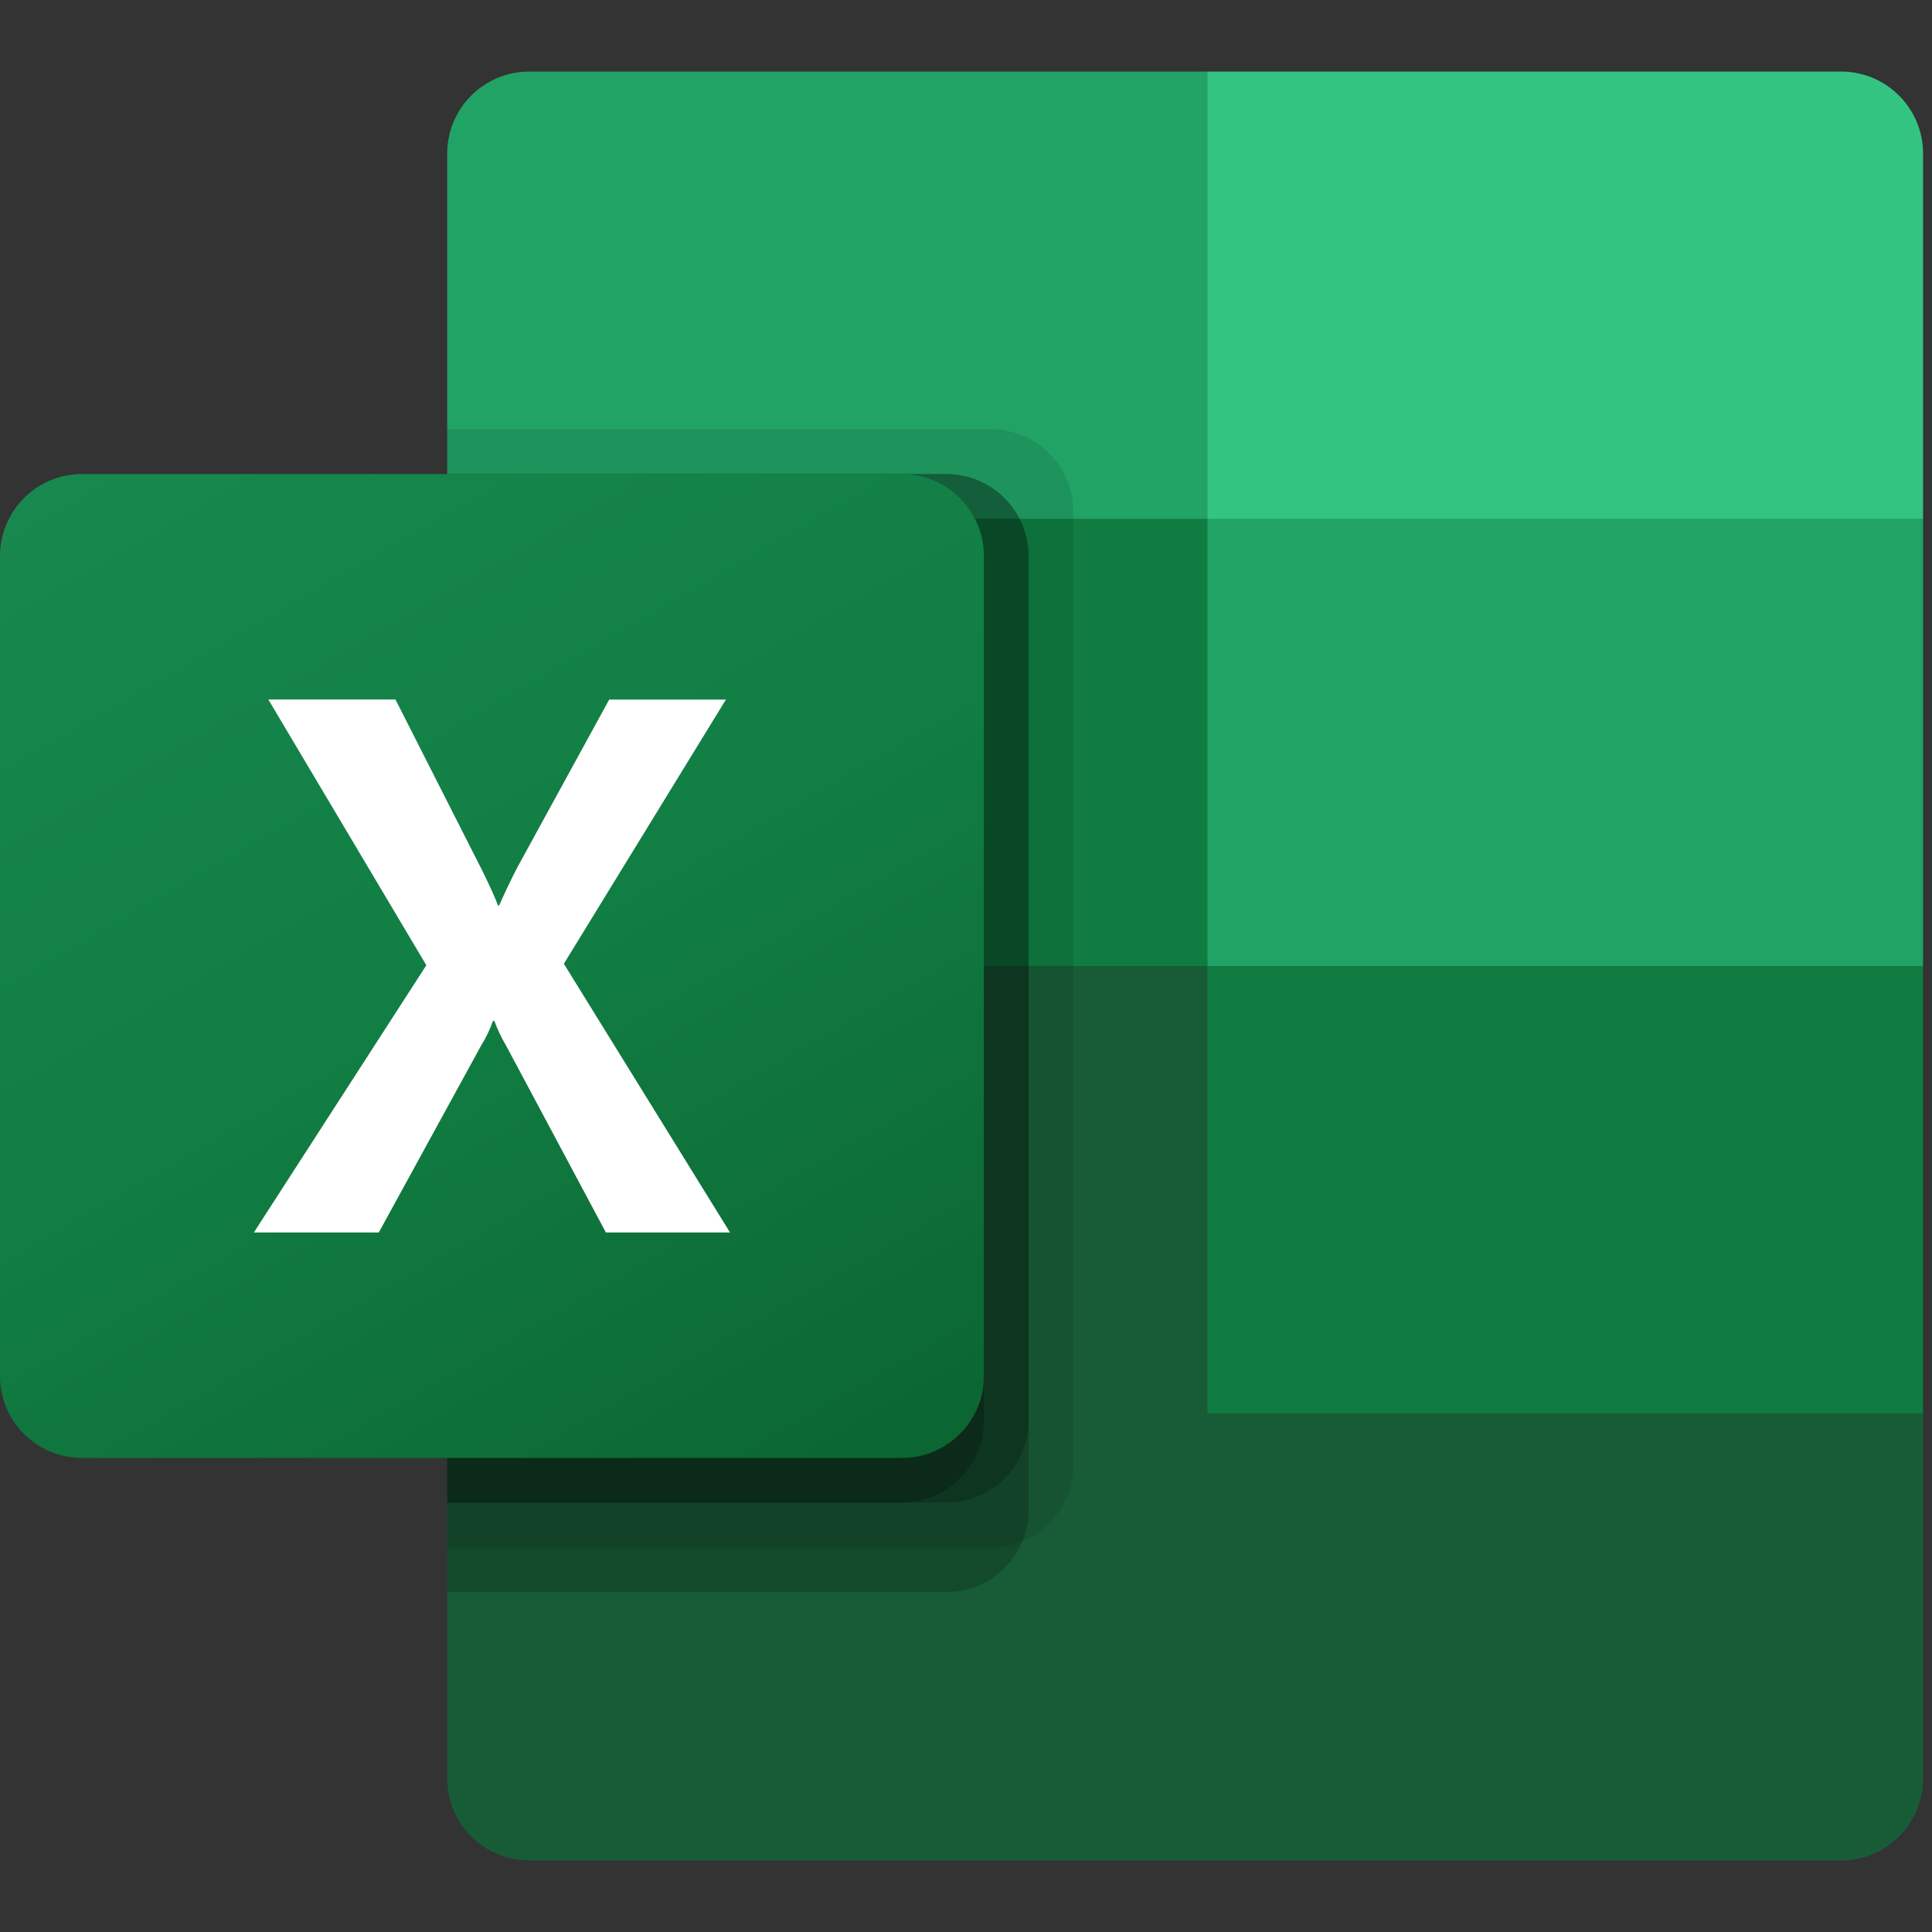 <?xml version="1.0" encoding="UTF-8"?> <svg xmlns="http://www.w3.org/2000/svg" width="54" height="54" viewBox="0 0 54 54" fill="none"><rect x="0" y="0" width="54" height="54" fill="#333333" stroke="none"/><g clip-path="url(#clip0_3098_2367)"><path d="M33.75 25.75L12.5 22V49.709C12.5 50.974 13.526 52 14.791 52H51.459C52.724 52 53.75 50.974 53.75 49.709V39.5L33.75 25.75Z" fill="#185C37"></path><path d="M33.75 2H14.791C13.526 2 12.5 3.026 12.5 4.291V14.5L33.75 27L45 30.75L53.75 27V14.5L33.75 2Z" fill="#21A366"></path><path d="M12.5 14.5H33.75V27H12.5V14.5Z" fill="#107C41"></path><path opacity="0.1" d="M27.709 12H12.5V43.25H27.709C28.973 43.246 29.996 42.222 30 40.959V14.291C29.996 13.027 28.973 12.004 27.709 12Z" fill="black"></path><path opacity="0.2" d="M26.459 13.25H12.5V44.5H26.459C27.723 44.496 28.746 43.472 28.75 42.209V15.541C28.746 14.277 27.723 13.254 26.459 13.25Z" fill="black"></path><path opacity="0.2" d="M26.459 13.25H12.5V42H26.459C27.723 41.996 28.746 40.972 28.75 39.709V15.541C28.746 14.277 27.723 13.254 26.459 13.25Z" fill="black"></path><path opacity="0.2" d="M25.209 13.25H12.5V42H25.209C26.473 41.996 27.496 40.972 27.5 39.709V15.541C27.496 14.277 26.473 13.254 25.209 13.25Z" fill="black"></path><path d="M2.291 13.25H25.209C26.474 13.25 27.5 14.276 27.5 15.541V38.459C27.5 39.724 26.474 40.75 25.209 40.75H2.291C1.026 40.75 0 39.724 0 38.459V15.541C0 14.276 1.026 13.25 2.291 13.25Z" fill="url(#paint0_linear_3098_2367)"></path><path d="M7.096 34.447L11.916 26.979L7.5 19.551H11.053L13.463 24.301C13.685 24.753 13.838 25.087 13.92 25.309H13.951C14.11 24.949 14.276 24.599 14.451 24.26L17.027 19.554H20.289L15.76 26.938L20.404 34.447H16.934L14.15 29.234C14.019 29.012 13.908 28.779 13.818 28.538H13.776C13.695 28.774 13.586 29 13.454 29.212L10.588 34.447H7.096Z" fill="white"></path><path d="M51.459 2H33.75V14.5H53.75V4.291C53.75 3.026 52.724 2 51.459 2Z" fill="#33C481"></path><path d="M33.75 27H53.75V39.5H33.75V27Z" fill="#107C41"></path></g><defs><linearGradient id="paint0_linear_3098_2367" x1="4.777" y1="11.46" x2="22.723" y2="42.54" gradientUnits="userSpaceOnUse"><stop stop-color="#18884F"></stop><stop offset="0.5" stop-color="#117E43"></stop><stop offset="1" stop-color="#0B6631"></stop></linearGradient><clipPath id="clip0_3098_2367"><rect width="53.75" height="50" fill="white" transform="translate(0 2)"></rect></clipPath></defs></svg> 